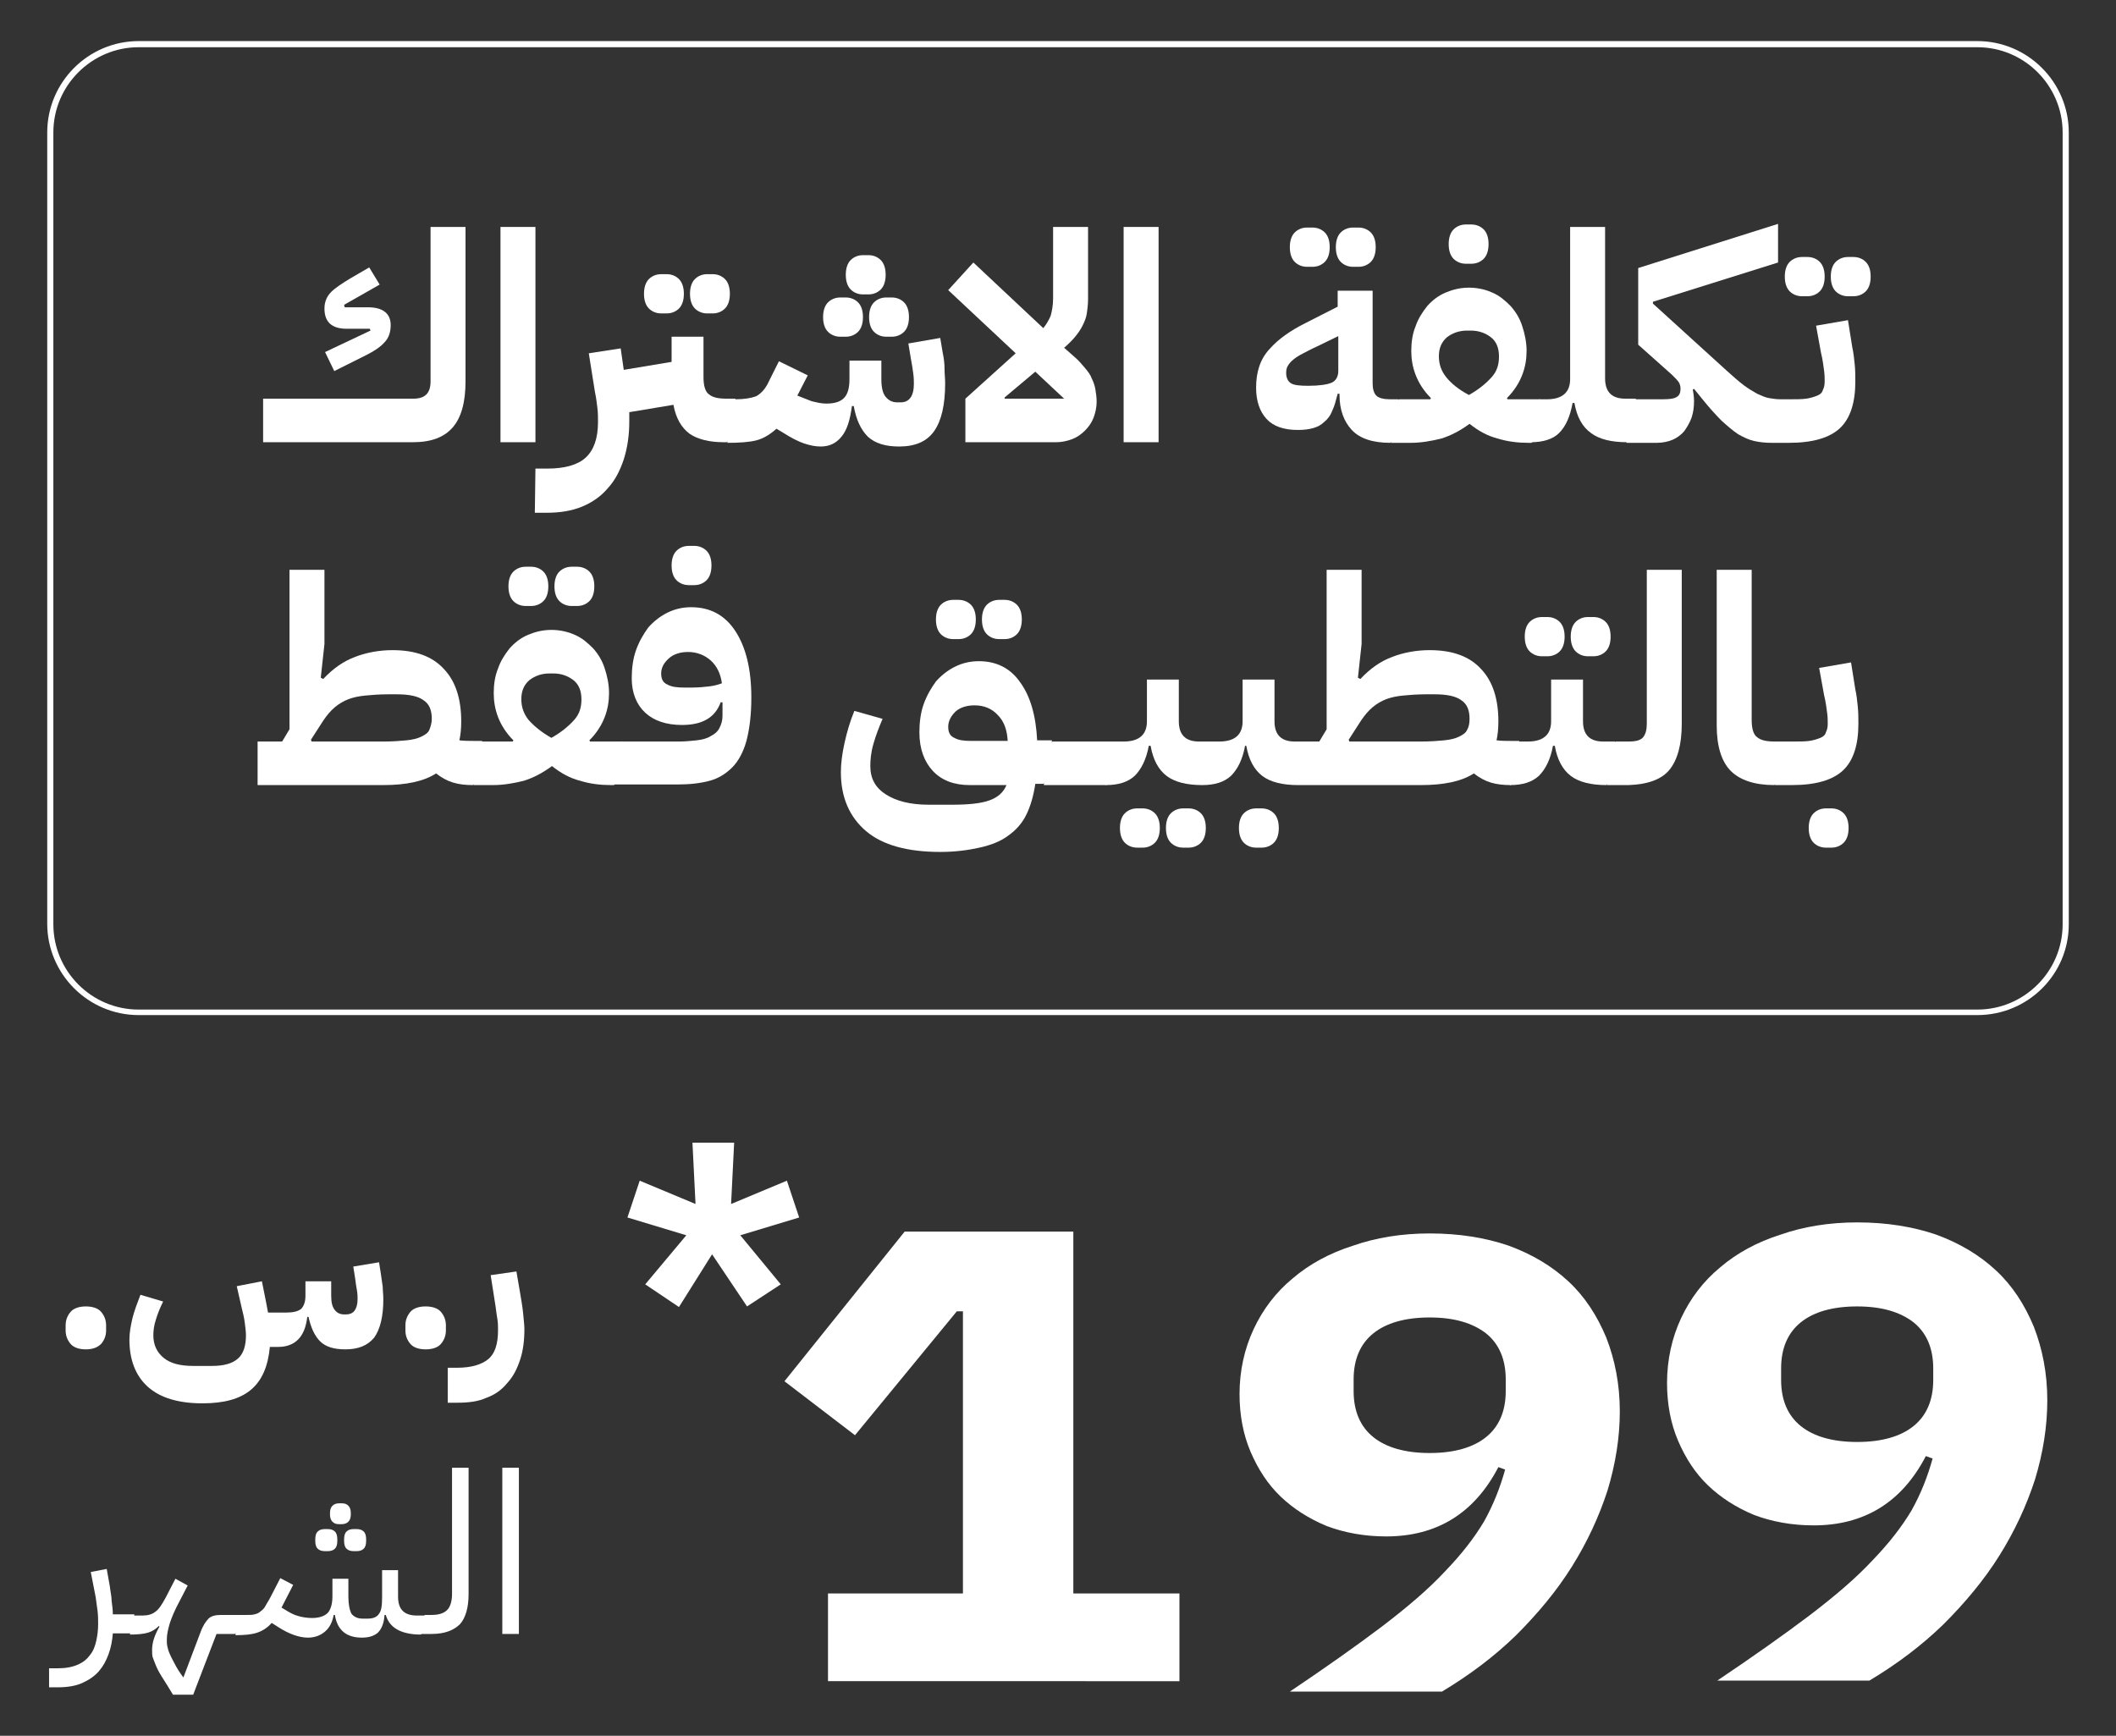 <svg xmlns="http://www.w3.org/2000/svg" xmlns:xlink="http://www.w3.org/1999/xlink" id="Layer_1" x="0px" y="0px" viewBox="0 0 345 283" style="enable-background:new 0 0 345 283;" xml:space="preserve"><rect x="0" y="0" width="345" height="283" fill="#333333" stroke="none"/> <style type="text/css"> .st0{fill:#FFFFFF;} </style> <g> <g> <path class="st0" d="M42.9,65h24.5c1.9,0,2.8-0.9,2.8-2.8V37h5.7v25.2c0,3.4-0.7,5.9-2.1,7.5s-3.5,2.4-6.5,2.4H42.9V65z M53,57.4 l7.4-3.5l-0.1-0.3h-3.8c-2.4,0-3.6-1.1-3.6-3.3c0-1.1,0.4-2,1.1-2.7c0.7-0.7,1.8-1.4,3.1-2.2l3.1-1.8l1.7,2.8l-5.8,3.3l0.1,0.4H60 c2.4,0,3.7,1,3.7,2.9c0,1.1-0.3,2.1-1,2.8c-0.6,0.7-1.6,1.4-3,2.1l-5.2,2.6L53,57.4z"></path> <path class="st0" d="M81.6,37h5.7v35.1h-5.7V37z"></path> <path class="st0" d="M87.3,76.4h1.9c2.9,0,5-0.6,6.3-1.8c1.3-1.2,2-3.1,2-5.8c0-0.7,0-1.5-0.1-2.3s-0.2-1.7-0.4-2.6l-1-6.3 l5.2-0.8l0.5,3.5l7.8-1.3v-4.1h5.2v6.6c0,1.4,0.3,2.4,0.9,2.8c0.6,0.5,1.5,0.7,2.9,0.7h1.4v5.7l-1.4,1.4H118 c-2.4,0-4.3-0.5-5.6-1.4c-1.3-1-2.2-2.5-2.6-4.7l-7.2,1.2c0,0.3,0,0.5,0,0.8s0,0.5,0,0.7c0,2.3-0.3,4.3-0.9,6.2 c-0.6,1.8-1.4,3.4-2.6,4.7c-1.1,1.3-2.5,2.3-4.2,3s-3.6,1-5.8,1h-1.9L87.3,76.4L87.3,76.4z M107.8,51.1c-0.8,0-1.5-0.3-2-0.8 S105,49,105,47.9c0-1.1,0.3-1.9,0.8-2.4s1.2-0.8,2-0.8h0.9c0.8,0,1.5,0.3,2,0.8s0.8,1.3,0.8,2.4s-0.3,1.9-0.8,2.4s-1.2,0.8-2,0.8 H107.8z M115.3,51.1c-0.8,0-1.5-0.3-2-0.8s-0.8-1.3-0.8-2.4c0-1.1,0.3-1.9,0.8-2.4s1.2-0.8,2-0.8h0.9c0.8,0,1.5,0.3,2,0.8 s0.8,1.3,0.8,2.4s-0.3,1.9-0.8,2.4s-1.2,0.8-2,0.8H115.3z"></path> <path class="st0" d="M118.5,66.5l1.4-1.4l0,0c1.5,0,2.6-0.2,3.4-0.5c0.7-0.4,1.3-1,1.8-1.9l1.9-3.8l4.7,2.3l-1.7,3.3 c0.8,0.3,1.5,0.6,2.3,0.9c0.8,0.2,1.6,0.4,2.4,0.4c1.4,0,2.3-0.3,2.9-0.9c0.6-0.6,0.9-1.6,0.9-3.1v-3h5.2v3c0,1.3,0.2,2.3,0.7,2.9 c0.5,0.6,1.1,0.9,1.9,0.9h0.5c0.7,0,1.2-0.2,1.6-0.7c0.4-0.5,0.6-1.3,0.6-2.3c0-0.4,0-1-0.1-1.7c-0.1-0.7-0.2-1.5-0.4-2.5 l-0.4-2.4l5.2-0.9l0.4,2.4c0.2,0.9,0.3,1.8,0.3,2.6c0,0.8,0.1,1.6,0.1,2.4c0,3.5-0.6,6.1-1.8,7.8c-1.2,1.7-3.1,2.5-5.7,2.5 c-2.2,0-3.9-0.5-5.1-1.6c-1.1-1.1-1.9-2.7-2.3-5h-0.3c-0.3,2.3-0.8,3.9-1.7,5s-2,1.6-3.4,1.6c-0.9,0-1.8-0.2-2.7-0.5 s-2.1-0.9-3.5-1.8l-1-0.6c-1,0.9-2.1,1.6-3.3,1.9c-1.2,0.3-2.8,0.4-4.7,0.4L118.5,66.5L118.5,66.5z M137,54.9 c-0.8,0-1.5-0.3-2-0.8s-0.8-1.3-0.8-2.4c0-1.1,0.3-1.9,0.8-2.4s1.2-0.8,2-0.8h0.9c0.8,0,1.5,0.3,2,0.8s0.8,1.3,0.8,2.4 s-0.3,1.9-0.8,2.4s-1.2,0.8-2,0.8H137z M140.7,48c-0.8,0-1.5-0.3-2-0.8s-0.8-1.3-0.8-2.4c0-1.1,0.3-1.9,0.8-2.4s1.2-0.8,2-0.8h0.9 c0.8,0,1.5,0.3,2,0.8s0.8,1.3,0.8,2.4s-0.3,1.9-0.8,2.4s-1.2,0.8-2,0.8H140.7z M144.5,54.9c-0.8,0-1.5-0.3-2-0.8s-0.8-1.3-0.8-2.4 c0-1.1,0.3-1.9,0.8-2.4s1.2-0.8,2-0.8h0.9c0.8,0,1.5,0.3,2,0.8s0.8,1.3,0.8,2.4s-0.3,1.9-0.8,2.4s-1.2,0.8-2,0.8H144.5z"></path> <path class="st0" d="M157.4,65l8.2-7.4l-11-10.3l4.1-4.5l11.4,10.7c0.5-0.6,0.9-1.3,1.2-2c0.2-0.7,0.4-1.7,0.4-2.8V37h5.7v11.8 c0,0.8-0.1,1.6-0.2,2.3c-0.1,0.7-0.4,1.4-0.7,2s-0.7,1.2-1.2,1.8s-1.1,1.2-1.8,1.8l1.7,1.5c0.7,0.6,1.2,1.2,1.7,1.8 s0.9,1.1,1.1,1.7c0.3,0.6,0.5,1.2,0.6,1.8s0.2,1.3,0.2,2c0,0.9-0.2,1.8-0.5,2.6s-0.8,1.5-1.4,2.1s-1.3,1.1-2.1,1.4 s-1.7,0.5-2.6,0.5h-14.8L157.4,65L157.4,65z M168.8,60.6l-5,4.2V65h9.7L168.8,60.6z"></path> <path class="st0" d="M183.2,37h5.7v35.1h-5.7V37z"></path> <path class="st0" d="M226.7,72.2c-2.9,0-5-0.7-6.3-2.1s-2-3.3-2-5.7v-0.2h-0.3c-0.3,1.1-0.5,2-0.9,2.8c-0.3,0.8-0.8,1.4-1.3,1.8 c-0.5,0.5-1.1,0.8-1.8,1s-1.5,0.3-2.5,0.3c-2.3,0-4-0.6-5.1-1.8c-1.1-1.2-1.7-2.9-1.7-5.1c0-2.6,0.7-4.7,2.2-6.3 c1.4-1.6,3.4-3,5.8-4.2l5.3-2.7v-2.6h5.7v15.1c0,0.9,0.2,1.6,0.6,2c0.4,0.4,1.2,0.6,2.2,0.6h1.4v5.7L226.7,72.2z M213.3,62.9 c1.8,0,3.1-0.2,3.8-0.5c0.7-0.3,1.1-1,1.1-1.9v-5.7l-3.5,1.7c-0.9,0.4-1.6,0.8-2.2,1.1c-0.6,0.3-1.1,0.6-1.6,1s-0.7,0.7-0.9,1 c-0.2,0.3-0.3,0.7-0.3,1.2c0,0.8,0.3,1.4,0.8,1.7C211,62.8,211.9,62.9,213.3,62.9z M213.1,43.5c-0.8,0-1.5-0.3-2-0.8 s-0.8-1.3-0.8-2.4c0-1.1,0.3-1.9,0.8-2.4s1.2-0.8,2-0.8h0.9c0.8,0,1.5,0.3,2,0.8s0.8,1.3,0.8,2.4s-0.3,1.9-0.8,2.4s-1.2,0.8-2,0.8 H213.1z M220.6,43.5c-0.8,0-1.5-0.3-2-0.8s-0.8-1.3-0.8-2.4c0-1.1,0.3-1.9,0.8-2.4s1.2-0.8,2-0.8h0.9c0.8,0,1.5,0.3,2,0.8 s0.8,1.3,0.8,2.4s-0.3,1.9-0.8,2.4s-1.2,0.8-2,0.8H220.6z"></path> <path class="st0" d="M226.7,66.5l1.4-1.4h5.1l0.1-0.2c-1.2-1.2-2-2.5-2.5-3.8c-0.5-1.3-0.7-2.6-0.7-3.9c0-1.4,0.2-2.8,0.7-4 c0.4-1.2,1.1-2.3,1.9-3.3c0.8-0.9,1.8-1.7,3-2.2s2.4-0.8,3.8-0.8s2.7,0.3,3.8,0.8c1.2,0.5,2.1,1.3,3,2.2c0.8,0.9,1.5,2,1.9,3.3 c0.4,1.2,0.7,2.6,0.7,4c0,1.3-0.2,2.6-0.7,3.9s-1.3,2.6-2.5,3.8l0.1,0.2h5.3v5.7l-1.4,1.4h-0.5c-1.7,0-3.4-0.2-5-0.7 c-1.6-0.4-3.1-1.2-4.6-2.4c-1.5,1.1-3,1.9-4.6,2.4c-1.6,0.4-3.3,0.7-5,0.7h-3.2v-5.7H226.7z M239.5,64.4c1.6-0.9,2.8-1.9,3.7-2.9 s1.2-2.1,1.2-3.4s-0.4-2.4-1.3-3.1s-2-1.1-3.3-1.1h-0.6c-1.3,0-2.4,0.4-3.3,1.1c-0.9,0.8-1.3,1.8-1.3,3.1c0,1.3,0.4,2.4,1.2,3.4 C236.6,62.5,237.8,63.5,239.5,64.4z M239,43c-0.8,0-1.5-0.3-2-0.8s-0.8-1.3-0.8-2.4c0-1.1,0.3-1.9,0.8-2.4s1.2-0.8,2-0.8h0.9 c0.8,0,1.5,0.3,2,0.8s0.8,1.3,0.8,2.4c0,1.1-0.3,1.9-0.8,2.4s-1.2,0.8-2,0.8H239z"></path> <path class="st0" d="M249.6,66.5l1.4-1.4h1.2c2.5,0,3.8-1.1,3.8-3.3V37h5.7v24.7c0,2.2,1.1,3.3,3.3,3.3h1.7v5.7l-1.4,1.4 c-2.6,0-4.6-0.5-5.9-1.5c-1.4-1-2.3-2.6-2.7-4.9h-0.3c-0.4,2.2-1.1,3.8-2.2,4.9c-1,1-2.6,1.5-4.6,1.5L249.6,66.5L249.6,66.5z"></path> <path class="st0" d="M265.2,66.5l1.4-1.4h4.5c1.1,0,1.9-0.1,2.3-0.4c0.4-0.2,0.6-0.7,0.6-1.3c0-0.4-0.1-0.8-0.3-1.1 c-0.2-0.3-0.6-0.7-1.1-1.2l-5.5-4.9V43.7l22.8-7.2v6.3l-20.4,6.4v0.3l12.1,11c1,0.9,1.9,1.7,2.7,2.3c0.8,0.6,1.5,1,2.2,1.4 c0.7,0.3,1.3,0.6,1.9,0.7s1.2,0.2,1.9,0.2v5.7l-1.4,1.4c-1.1,0-2-0.1-2.9-0.3c-0.9-0.2-1.7-0.6-2.6-1.1c-0.9-0.6-1.7-1.3-2.7-2.2 c-0.9-0.9-2-2.1-3.2-3.6l-1.3-1.6l-0.2,0.1c0.1,0.6,0.2,1.2,0.2,1.9c0,0.9-0.1,1.8-0.4,2.7c-0.3,0.8-0.7,1.5-1.2,2.2 c-0.5,0.6-1.2,1.1-1.9,1.4s-1.6,0.5-2.6,0.5h-4.9V66.5z"></path> <path class="st0" d="M288.9,66.5l1.4-1.4h1.4c1.1,0,2.1,0,2.8-0.1s1.3-0.3,1.8-0.5c0.5-0.2,0.8-0.5,0.9-0.9 c0.2-0.4,0.3-0.8,0.3-1.4c0-0.5,0-1.1-0.1-1.8c-0.1-0.7-0.2-1.7-0.5-2.9l-0.8-4.4l5.2-0.9l0.7,4.4c0.2,0.9,0.3,1.8,0.4,2.8 s0.1,2,0.1,2.8c0,3.4-0.8,6-2.5,7.6s-4.5,2.4-8.3,2.4h-2.8V66.5z M293.8,48.3c-0.8,0-1.5-0.3-2-0.8s-0.8-1.3-0.8-2.4 s0.3-1.9,0.8-2.4s1.2-0.8,2-0.8h0.9c0.8,0,1.5,0.3,2,0.8s0.8,1.3,0.8,2.4c0,1.1-0.3,1.9-0.8,2.4s-1.2,0.8-2,0.8H293.8z M301.3,48.3c-0.8,0-1.5-0.3-2-0.8s-0.8-1.3-0.8-2.4s0.3-1.9,0.8-2.4s1.2-0.8,2-0.8h0.9c0.8,0,1.5,0.3,2,0.8s0.8,1.3,0.8,2.4 c0,1.1-0.3,1.9-0.8,2.4s-1.2,0.8-2,0.8H301.3z"></path> <path class="st0" d="M77.1,128c-1.1,0-2.2-0.1-3.2-0.4s-1.9-0.8-2.8-1.5c-2,1.3-4.9,1.9-8.6,1.9H42v-7.1h4l1.2-2v-26h5.7V105 l-0.6,5.5l0.4,0.2c1.6-1.7,3.3-2.9,5.2-3.6c1.8-0.7,3.9-1.1,6.1-1.1c3.7,0,6.5,1,8.4,3.1c1.9,2,2.8,4.9,2.8,8.5 c0,1.2-0.1,2.2-0.3,3.1c0.8,0.1,1.6,0.1,2.3,0.1h1.4v5.7L77.1,128z M62.5,120.9c1.5,0,2.8-0.1,3.8-0.2s1.8-0.3,2.4-0.6 c0.6-0.3,1.1-0.6,1.3-1.1s0.4-1.1,0.4-1.8c0-1.4-0.4-2.4-1.3-3c-0.9-0.7-2.4-1-4.4-1h-1.4c-1.4,0-2.7,0.1-3.7,0.2 c-1.1,0.1-2,0.3-2.8,0.6c-0.8,0.3-1.6,0.8-2.2,1.3c-0.7,0.6-1.3,1.3-1.9,2.2l-2,3.1l0.1,0.3H62.5z"></path> <path class="st0" d="M77.1,122.3l1.4-1.4h5.1l0.1-0.2c-1.2-1.2-2-2.5-2.5-3.8s-0.7-2.6-0.7-3.9c0-1.4,0.2-2.8,0.7-4 c0.4-1.2,1.1-2.3,1.9-3.3c0.8-0.9,1.8-1.7,3-2.2s2.4-0.8,3.8-0.8s2.7,0.3,3.8,0.8c1.2,0.5,2.1,1.3,3,2.2c0.8,0.9,1.5,2,1.9,3.3 c0.4,1.2,0.7,2.6,0.7,4c0,1.3-0.2,2.6-0.7,3.9s-1.3,2.6-2.5,3.8l0.1,0.2h5.3v5.7l-1.4,1.4h-0.5c-1.7,0-3.4-0.2-5-0.7 c-1.6-0.4-3.1-1.2-4.6-2.4c-1.5,1.1-3,1.9-4.6,2.4c-1.6,0.4-3.3,0.7-5,0.7h-3.2v-5.7H77.1z M85.7,98.8c-0.8,0-1.5-0.3-2-0.8 s-0.8-1.3-0.8-2.4s0.3-1.9,0.8-2.4s1.2-0.8,2-0.8h0.9c0.8,0,1.5,0.3,2,0.8s0.8,1.3,0.8,2.4s-0.3,1.9-0.8,2.4s-1.2,0.8-2,0.8H85.7z M89.9,120.3c1.6-0.9,2.8-1.9,3.7-2.9s1.2-2.1,1.2-3.4s-0.4-2.4-1.3-3.1s-2-1.1-3.3-1.1h-0.6c-1.3,0-2.4,0.4-3.3,1.1 c-0.9,0.8-1.3,1.8-1.3,3.1c0,1.3,0.4,2.4,1.2,3.4C87.1,118.4,88.3,119.4,89.9,120.3z M93.2,98.8c-0.8,0-1.5-0.3-2-0.8 s-0.8-1.3-0.8-2.4s0.3-1.9,0.8-2.4s1.2-0.8,2-0.8h0.9c0.8,0,1.5,0.3,2,0.8s0.8,1.3,0.8,2.4s-0.3,1.9-0.8,2.4s-1.2,0.8-2,0.8H93.2z "></path> <path class="st0" d="M100,122.3l1.4-1.4h9.2c1.1,0,2.1-0.1,3-0.2s1.7-0.3,2.3-0.7c0.6-0.3,1.1-0.7,1.4-1.3s0.5-1.2,0.5-2v-2.2 h-0.3c-0.9,2.5-3,3.7-6.3,3.7c-2.6,0-4.6-0.7-6-2s-2.2-3.2-2.2-5.6c0-1.6,0.2-3.2,0.7-4.6s1.2-2.6,2-3.7c0.9-1,1.9-1.8,3.1-2.4 s2.5-0.9,3.9-0.9c3.1,0,5.5,1.3,7.2,3.9s2.6,6.2,2.6,10.8c0,2.9-0.3,5.2-0.8,7.1c-0.5,1.8-1.3,3.3-2.3,4.3s-2.2,1.8-3.7,2.2 c-1.5,0.4-3.2,0.6-5.2,0.6H100V122.3z M112.7,112.1c1.2,0,2.2-0.1,3-0.2s1.5-0.3,2-0.5c-0.2-1.5-0.8-2.8-1.8-3.7s-2.3-1.4-3.7-1.4 c-1.2,0-2.3,0.3-3.1,1s-1.3,1.5-1.3,2.5c0,0.9,0.3,1.5,1,1.8c0.7,0.4,1.6,0.5,2.8,0.5C111.6,112.1,112.7,112.1,112.7,112.1z M112.3,95.4c-0.8,0-1.5-0.3-2-0.8s-0.8-1.3-0.8-2.4s0.3-1.9,0.8-2.4s1.2-0.8,2-0.8h0.9c0.8,0,1.5,0.3,2,0.8s0.8,1.3,0.8,2.4 s-0.3,1.9-0.8,2.4s-1.2,0.8-2,0.8H112.3z"></path> <path class="st0" d="M153.3,138.9c-5.3,0-9.4-1.1-12.1-3.4c-2.7-2.3-4.1-5.5-4.1-9.6c0-1.4,0.2-3,0.6-4.8c0.4-1.8,0.9-3.5,1.6-5.2 l4.6,1.3c-0.6,1.4-1.1,2.7-1.5,4.1s-0.5,2.6-0.5,3.6c0,2,0.8,3.5,2.5,4.6c1.7,1.1,4,1.7,7,1.7h3.8c2.7,0,4.7-0.2,6.1-0.7 s2.3-1.3,2.8-2.5h-6c-2.6,0-4.6-0.8-6-2.3s-2.2-3.6-2.2-6.3c0-1.6,0.2-3.2,0.7-4.6s1.2-2.6,2-3.7c0.9-1,1.9-1.8,3.1-2.4 c1.2-0.6,2.5-0.9,3.9-0.9c2.8,0,5.1,1.1,6.7,3.4c1.7,2.3,2.6,5.5,2.8,9.5h2.4v5.7l-1.4,1.4h-1.3c-0.3,2-0.8,3.7-1.5,5.1 s-1.7,2.5-3,3.4c-1.2,0.9-2.8,1.5-4.6,1.9S155.8,138.9,153.3,138.9z M155.4,104.2c-0.8,0-1.5-0.3-2-0.8s-0.8-1.3-0.8-2.4 s0.3-1.9,0.8-2.4s1.2-0.8,2-0.8h0.9c0.8,0,1.5,0.3,2,0.8s0.8,1.3,0.8,2.4s-0.3,1.9-0.8,2.4s-1.2,0.8-2,0.8H155.4z M154.6,118.5 c0,0.9,0.3,1.5,1,1.8c0.7,0.4,1.6,0.5,2.8,0.5h5.9c-0.1-1.8-0.6-3.2-1.6-4.2c-1-1.1-2.3-1.6-3.8-1.6c-1.2,0-2.3,0.3-3.1,1 C155.1,116.7,154.6,117.5,154.6,118.5z M162.9,104.2c-0.8,0-1.5-0.3-2-0.8s-0.8-1.3-0.8-2.4s0.3-1.9,0.8-2.4s1.2-0.8,2-0.8h0.9 c0.8,0,1.5,0.3,2,0.8s0.8,1.3,0.8,2.4s-0.3,1.9-0.8,2.4s-1.2,0.8-2,0.8H162.9z"></path> <path class="st0" d="M170.2,122.3l1.4-1.4h5.1v5.7l-1.4,1.4h-5.1V122.3z"></path> <path class="st0" d="M175.3,122.3l1.4-1.4h5.1v5.7l-1.4,1.4h-5.1V122.3z"></path> <path class="st0" d="M180.4,122.3l1.4-1.4h1.4c2.5,0,3.8-1.1,3.8-3.3v-6.8h5.2v6.8c0,2.2,1.1,3.3,3.3,3.3h1.9v5.7L196,128 c-2.5,0-4.5-0.5-5.8-1.5s-2.2-2.6-2.6-4.9h-0.3c-0.4,2.2-1.2,3.8-2.3,4.9c-1.1,1-2.6,1.5-4.7,1.5v-5.7H180.4z M185.4,138.2 c-0.8,0-1.5-0.3-2-0.8s-0.8-1.3-0.8-2.4s0.3-1.9,0.8-2.4s1.2-0.8,2-0.8h0.9c0.8,0,1.5,0.3,2,0.8s0.8,1.3,0.8,2.4s-0.3,1.9-0.8,2.4 s-1.2,0.8-2,0.8H185.4z M192.9,138.2c-0.8,0-1.5-0.3-2-0.8s-0.8-1.3-0.8-2.4s0.3-1.9,0.8-2.4s1.2-0.8,2-0.8h0.9 c0.8,0,1.5,0.3,2,0.8s0.8,1.3,0.8,2.4s-0.3,1.9-0.8,2.4s-1.2,0.8-2,0.8H192.9z"></path> <path class="st0" d="M196,122.3l1.4-1.4h1.4c2.5,0,3.8-1.1,3.8-3.3v-6.8h5.2v6.8c0,2.2,1.1,3.3,3.3,3.3h1.9v5.7l-1.4,1.4 c-2.5,0-4.5-0.5-5.8-1.5s-2.2-2.6-2.6-4.9H203c-0.4,2.2-1.2,3.8-2.3,4.9c-1.1,1-2.6,1.5-4.7,1.5V122.3z M204.8,138.2 c-0.8,0-1.5-0.3-2-0.8s-0.8-1.3-0.8-2.4s0.3-1.9,0.8-2.4s1.2-0.8,2-0.8h0.9c0.8,0,1.5,0.3,2,0.8s0.8,1.3,0.8,2.4s-0.3,1.9-0.8,2.4 s-1.2,0.8-2,0.8H204.8z"></path> <path class="st0" d="M246.3,128c-1.1,0-2.2-0.1-3.2-0.4s-1.9-0.8-2.8-1.5c-2,1.3-4.9,1.9-8.6,1.9h-20.1v-5.7l1.4-1.4h2.1l1.2-2 v-26h5.7V105l-0.6,5.5l0.4,0.2c1.6-1.7,3.3-2.9,5.2-3.6c1.8-0.7,3.9-1.1,6.1-1.1c3.7,0,6.5,1,8.4,3.1c1.9,2,2.8,4.9,2.8,8.5 c0,1.2-0.1,2.2-0.3,3.1c0.8,0.1,1.6,0.1,2.3,0.1h1.4v5.7L246.3,128z M231.7,120.9c1.5,0,2.8-0.1,3.8-0.2s1.8-0.3,2.4-0.6 c0.6-0.3,1.1-0.6,1.3-1.1c0.3-0.5,0.4-1.1,0.4-1.8c0-1.4-0.4-2.4-1.3-3c-0.9-0.7-2.4-1-4.4-1h-1.4c-1.4,0-2.7,0.1-3.7,0.2 c-1.1,0.1-2,0.3-2.8,0.6c-0.8,0.3-1.6,0.8-2.2,1.3c-0.7,0.6-1.3,1.3-1.9,2.2l-2,3.1l0.1,0.3H231.7z"></path> <path class="st0" d="M246.3,122.3l1.4-1.4h1.4c2.5,0,3.8-1.1,3.8-3.3v-6.8h5.2v6.8c0,2.2,1.1,3.3,3.3,3.3h1.9v5.7l-1.4,1.4 c-2.5,0-4.5-0.5-5.8-1.5c-1.3-1-2.2-2.6-2.6-4.9h-0.3c-0.4,2.2-1.2,3.8-2.3,4.9c-1.1,1-2.6,1.5-4.7,1.5v-5.7H246.3z M251.4,107 c-0.8,0-1.5-0.3-2-0.8s-0.8-1.3-0.8-2.4s0.3-1.9,0.8-2.4s1.2-0.8,2-0.8h0.9c0.8,0,1.5,0.3,2,0.8s0.8,1.3,0.8,2.4s-0.3,1.9-0.8,2.4 s-1.2,0.8-2,0.8H251.4z M258.9,107c-0.8,0-1.5-0.3-2-0.8s-0.8-1.3-0.8-2.4s0.3-1.9,0.8-2.4s1.2-0.8,2-0.8h0.9c0.8,0,1.5,0.3,2,0.8 s0.8,1.3,0.8,2.4s-0.3,1.9-0.8,2.4s-1.2,0.8-2,0.8H258.9z"></path> <path class="st0" d="M262,122.3l1.4-1.4h2.1c1.2,0,2-0.2,2.4-0.7s0.6-1.2,0.6-2.2V92.9h5.7V118c0,3.4-0.7,5.9-2,7.5 s-3.6,2.4-6.7,2.5H262V122.3z"></path> <path class="st0" d="M289.3,128c-3.2,0-5.6-0.8-7.1-2.3s-2.3-4-2.3-7.4V92.9h5.7v24.5c0,1.4,0.3,2.4,0.9,2.8 c0.6,0.5,1.5,0.7,2.9,0.7h1.4v5.7L289.3,128L289.3,128z"></path> <path class="st0" d="M289.4,122.3l1.4-1.4h1.4c1.1,0,2.1,0,2.8-0.1s1.3-0.3,1.8-0.5s0.8-0.5,0.9-0.9c0.2-0.4,0.3-0.8,0.3-1.4 c0-0.5,0-1.1-0.1-1.8c-0.1-0.7-0.2-1.7-0.5-2.9l-0.8-4.4l5.2-0.9l0.7,4.4c0.2,0.9,0.3,1.8,0.4,2.8s0.1,2,0.1,2.8 c0,3.4-0.8,6-2.5,7.6s-4.5,2.4-8.3,2.4h-2.8V122.3z M297.7,138.2c-0.8,0-1.5-0.3-2-0.8s-0.8-1.3-0.8-2.4s0.3-1.9,0.8-2.4 s1.2-0.8,2-0.8h0.9c0.8,0,1.5,0.3,2,0.8s0.8,1.3,0.8,2.4s-0.3,1.9-0.8,2.4s-1.2,0.8-2,0.8H297.7z"></path> </g> <g> <path class="st0" d="M322.4,165.5H22.6c-8.2,0-14.9-6.7-14.9-14.9v-129c0-8.2,6.7-14.9,14.9-14.9h299.8c8.2,0,14.9,6.7,14.9,14.9 v129.1C337.3,158.9,330.6,165.5,322.4,165.5z M22.6,7.7C15,7.7,8.7,13.9,8.7,21.6v129.1c0,7.6,6.2,13.9,13.9,13.9h299.8 c7.6,0,13.9-6.2,13.9-13.9V21.6c0-7.6-6.2-13.9-13.9-13.9C322.4,7.7,22.6,7.7,22.6,7.7z"></path> </g> </g> <g> <g> <path class="st0" d="M14,220c-1.1,0-2-0.3-2.5-0.9c-0.5-0.6-0.8-1.3-0.8-2.2v-0.8c0-0.9,0.3-1.6,0.8-2.2c0.5-0.6,1.4-0.9,2.5-0.9 s2,0.3,2.5,0.9c0.5,0.6,0.8,1.3,0.8,2.2v0.8c0,0.9-0.3,1.6-0.8,2.2C15.9,219.7,15.1,220,14,220z"></path> <path class="st0" d="M56.3,220c-1.8,0-3.2-0.4-4.1-1.3c-0.9-0.9-1.5-2.2-1.9-4h-0.2c-0.2,1.7-0.7,2.9-1.5,3.7 c-0.8,0.8-1.9,1.2-3.2,1.2H44c-0.3,3.2-1.3,5.5-3.1,7c-1.8,1.5-4.4,2.2-7.9,2.2c-3.9,0-6.9-0.9-8.9-2.7s-3-4.4-3-7.7 c0-1.1,0.2-2.2,0.5-3.5c0.3-1.2,0.8-2.5,1.3-3.8l3.7,1.1c-0.5,1-0.9,2-1.2,3c-0.3,0.9-0.4,1.8-0.4,2.5c0,1.6,0.6,2.8,1.7,3.7 s2.7,1.3,4.8,1.3h3.1c1.9,0,3.3-0.4,4.2-1.2s1.3-2.1,1.3-3.8c0-0.6-0.1-1.3-0.2-2.1c-0.1-0.8-0.3-1.6-0.5-2.4l-0.8-3.5l4.1-0.8 l0.7,3.5l0.3,1.6h3c1.1,0,1.9-0.2,2.4-0.6c0.4-0.4,0.7-1.1,0.7-2.1v-2.4H54v2.4c0,1.1,0.2,1.8,0.6,2.3c0.4,0.5,0.9,0.7,1.5,0.7 h0.4c0.5,0,1-0.2,1.3-0.6c0.3-0.4,0.5-1,0.5-1.9c0-0.4,0-0.8-0.1-1.4c-0.1-0.5-0.2-1.2-0.3-2l-0.3-1.9l4.2-0.7l0.3,1.9 c0.1,0.7,0.2,1.4,0.3,2.1c0,0.6,0.1,1.3,0.1,2c0,2.8-0.5,4.9-1.5,6.3C59.9,219.4,58.4,220,56.3,220z"></path> <path class="st0" d="M69.4,220c-1.1,0-2-0.3-2.5-0.9c-0.5-0.6-0.8-1.3-0.8-2.2v-0.8c0-0.9,0.3-1.6,0.8-2.2 c0.5-0.6,1.4-0.9,2.5-0.9s2,0.3,2.5,0.9c0.5,0.6,0.8,1.3,0.8,2.2v0.8c0,0.9-0.3,1.6-0.8,2.2S70.5,220,69.4,220z"></path> <path class="st0" d="M73,223h1.5c2.3,0,4-0.5,5.1-1.4s1.6-2.5,1.6-4.7c0-0.6,0-1.2-0.1-1.8s-0.2-1.3-0.3-2.1l-0.8-5.1l4.2-0.6 l0.6,3.5c0.2,1.2,0.4,2.3,0.5,3.4s0.2,1.9,0.2,2.5c0,1.8-0.2,3.5-0.7,5s-1.1,2.7-2.1,3.8c-0.9,1.1-2,1.9-3.4,2.4 c-1.3,0.6-2.9,0.8-4.7,0.8H73V223z"></path> </g> <g> <path class="st0" d="M8,272h1.4c1.3,0,2.4-0.2,3.3-0.6c0.9-0.4,1.5-0.9,2-1.6c0.5-0.6,0.8-1.4,1-2.3s0.3-1.8,0.3-2.7 c0-0.7,0-1.4-0.1-2.2c-0.1-0.8-0.2-1.5-0.3-2.2l-0.8-4.1l2.6-0.5l0.5,2.8c0.1,0.9,0.3,1.7,0.3,2.4c0.1,0.8,0.2,1.5,0.2,2.2h3.5 v2.4l-0.7,0.7h-2.8c-0.1,1.2-0.3,2.3-0.7,3.4s-0.9,2-1.6,2.8c-0.7,0.8-1.6,1.4-2.7,1.9s-2.5,0.7-4,0.7H8V272z"></path> <path class="st0" d="M28.2,276.3c-0.7-1.2-1.3-2.1-1.8-2.9s-0.8-1.4-1-1.9s-0.4-1-0.5-1.3s-0.1-0.8-0.1-1.2c0-1.2,0.4-2.4,1.2-3.8 l-0.1-0.1c-0.5,0.5-1.1,0.9-1.8,1.1s-1.7,0.3-2.9,0.3v-2.4l0.7-0.7h1.3c0.9,0,1.6-0.2,2.1-0.6c0.6-0.4,1.1-1.2,1.7-2.3l1.6-3.1 l2,1.1l-1.4,2.7c-0.7,1.3-1.2,2.5-1.5,3.4c-0.3,1-0.5,1.9-0.5,2.7c0,0.4,0,0.8,0.1,1.2s0.2,0.8,0.4,1.2c0.2,0.5,0.5,1,0.8,1.6 s0.8,1.4,1.4,2.2l2.8-7.4c0.4-1.1,0.9-1.8,1.3-2.2c0.4-0.4,1.1-0.6,2-0.6h3v2.4l-0.7,0.7h-3l-3.8,9.9L28.2,276.3L28.2,276.3z"></path> <path class="st0" d="M38.3,264l0.7-0.7h1.3c0.5,0,0.9,0,1.2-0.1c0.4-0.1,0.7-0.2,1-0.5c0.3-0.2,0.6-0.5,0.8-0.9 c0.2-0.4,0.5-0.8,0.8-1.4l1.6-3.1l2.1,1.1l-1.9,3.7l0.5,0.3c0.8,0.5,1.5,0.9,2.3,1.1c0.7,0.2,1.5,0.3,2.2,0.3c1.1,0,2-0.3,2.5-0.8 s0.8-1.5,0.8-2.7v-2.9h2.6v2.9c0,1.3,0.2,2.2,0.5,2.8c0.4,0.5,1,0.8,1.8,0.8H60c0.9,0,1.5-0.3,1.8-0.8c0.4-0.5,0.5-1.4,0.5-2.8 V256h2.6v4.3c0,2.1,1,3.1,3.1,3.1h1.3v2.4l-0.7,0.7c-1.6,0-2.9-0.3-3.8-0.8s-1.6-1.3-1.9-2.4h-0.2c-0.1,1.4-0.5,2.3-1.1,2.9 c-0.6,0.5-1.4,0.8-2.6,0.8c-2.5,0-4-1.2-4.4-3.7h-0.2c-0.2,1.2-0.7,2.1-1.4,2.7c-0.7,0.6-1.6,1-2.8,1c-1.4,0-3.1-0.6-4.8-1.7 l-1.1-0.7c-0.7,0.8-1.5,1.3-2.4,1.6c-0.9,0.3-2.1,0.4-3.5,0.4V264H38.3z M53,252.9c-0.5,0-0.9-0.1-1.2-0.4 c-0.3-0.3-0.4-0.7-0.4-1.4s0.1-1.1,0.4-1.4c0.3-0.3,0.7-0.4,1.2-0.4h0.4c0.5,0,0.9,0.1,1.2,0.4c0.3,0.3,0.4,0.7,0.4,1.4 s-0.1,1.1-0.4,1.4c-0.3,0.3-0.7,0.4-1.2,0.4H53z M55.3,248.5c-0.5,0-0.8-0.1-1.1-0.4c-0.3-0.3-0.4-0.7-0.4-1.3s0.1-1,0.4-1.3 s0.7-0.4,1.1-0.4h0.4c0.5,0,0.8,0.1,1.1,0.4c0.3,0.3,0.4,0.7,0.4,1.3s-0.1,1-0.4,1.3c-0.3,0.3-0.7,0.4-1.1,0.4H55.3z M57.7,252.9 c-0.5,0-0.9-0.1-1.2-0.4c-0.3-0.3-0.4-0.7-0.4-1.4s0.1-1.1,0.4-1.4c0.3-0.3,0.7-0.4,1.2-0.4h0.4c0.5,0,0.9,0.1,1.2,0.4 c0.3,0.3,0.4,0.7,0.4,1.4s-0.1,1.1-0.4,1.4c-0.3,0.3-0.7,0.4-1.2,0.4H57.7z"></path> <path class="st0" d="M68.6,264l0.7-0.7h1.1c1.2,0,2-0.3,2.5-0.8s0.8-1.4,0.8-2.6v-20.6h2.7v20.6c0,2.2-0.5,3.9-1.4,4.9 c-1,1-2.5,1.6-4.6,1.6h-1.8C68.6,266.4,68.6,264,68.6,264z"></path> <path class="st0" d="M81.9,239.3h2.7v27.1h-2.7V239.3z"></path> </g> <g> <path class="st0" d="M233.1,201.1c4.8,0,9.1,0.7,12.9,2c3.8,1.4,7,3.3,9.7,5.8s4.7,5.6,6.2,9.2c1.4,3.6,2.2,7.6,2.2,12 c0,4.3-0.7,8.6-2,12.9c-1.4,4.3-3.3,8.4-5.8,12.4c-2.5,4-5.6,7.7-9.1,11.2c-3.6,3.5-7.6,6.5-12.1,9.2h-24.8 c5.8-3.9,10.9-7.5,15-10.6c4.2-3.2,7.6-6.1,10.3-9c2.7-2.8,4.8-5.5,6.4-8.2c1.5-2.7,2.6-5.5,3.4-8.4l-1.1-0.4 c-3.9,7.5-10,11.3-18.3,11.3c-3.5,0-6.8-0.6-9.7-1.7c-2.9-1.2-5.4-2.8-7.5-4.8s-3.7-4.5-4.9-7.3c-1.2-2.8-1.8-6-1.8-9.4 c0-3.8,0.8-7.4,2.3-10.6c1.5-3.2,3.6-6,6.4-8.3c2.7-2.3,6-4.1,9.8-5.3C224.3,201.8,228.5,201.1,233.1,201.1z M233.1,214.8 c-4,0-7.1,0.9-9.2,2.6c-2.1,1.7-3.2,4.2-3.2,7.5v1.9c0,3.3,1.1,5.8,3.2,7.5s5.2,2.6,9.2,2.6s7.1-0.9,9.2-2.6 c2.1-1.7,3.2-4.2,3.2-7.5v-1.9c0-3.3-1.1-5.8-3.2-7.5C240.1,215.7,237.1,214.8,233.1,214.8z"></path> <path class="st0" d="M135,259.8h22v-46h-1L139.4,234l-11.5-8.8l19.6-24.4H175v59h17.3v14.3H135V259.8z"></path> <path class="st0" d="M302.8,199.3c4.8,0,9.1,0.7,12.9,2c3.8,1.4,7,3.3,9.7,5.8s4.7,5.6,6.2,9.2c1.4,3.6,2.2,7.6,2.2,12 c0,4.3-0.7,8.6-2,12.9c-1.4,4.3-3.3,8.4-5.8,12.4c-2.5,4-5.6,7.7-9.1,11.2c-3.6,3.5-7.6,6.5-12.1,9.2H280 c5.8-3.9,10.9-7.5,15-10.6c4.2-3.2,7.6-6.1,10.3-9c2.7-2.8,4.8-5.5,6.4-8.2c1.5-2.7,2.6-5.5,3.4-8.4l-1.1-0.4 c-3.9,7.5-10,11.3-18.3,11.3c-3.5,0-6.8-0.6-9.7-1.7c-2.9-1.2-5.4-2.8-7.5-4.8s-3.7-4.5-4.9-7.3c-1.2-2.8-1.8-6-1.8-9.4 c0-3.8,0.8-7.4,2.3-10.6c1.5-3.2,3.6-6,6.4-8.3c2.7-2.3,6-4.1,9.8-5.3C294,200,298.2,199.3,302.8,199.3z M302.8,213 c-4,0-7.1,0.9-9.2,2.6c-2.1,1.7-3.2,4.2-3.2,7.5v1.9c0,3.3,1.1,5.8,3.2,7.5s5.2,2.6,9.2,2.6s7.1-0.9,9.2-2.6 c2.1-1.7,3.2-4.2,3.2-7.5v-1.9c0-3.3-1.1-5.8-3.2-7.5C309.8,213.9,306.8,213,302.8,213z"></path> </g> <g> <path class="st0" d="M110.7,213.1l-5.5-3.7l6.7-8l-9.6-2.9l2-6l9.1,3.8l-0.5-10h6.8l-0.5,10l9.1-3.8l2,6l-9.6,2.9l6.6,8l-5.5,3.6 l-5.7-8.5L110.7,213.1z"></path> </g> </g> </svg>